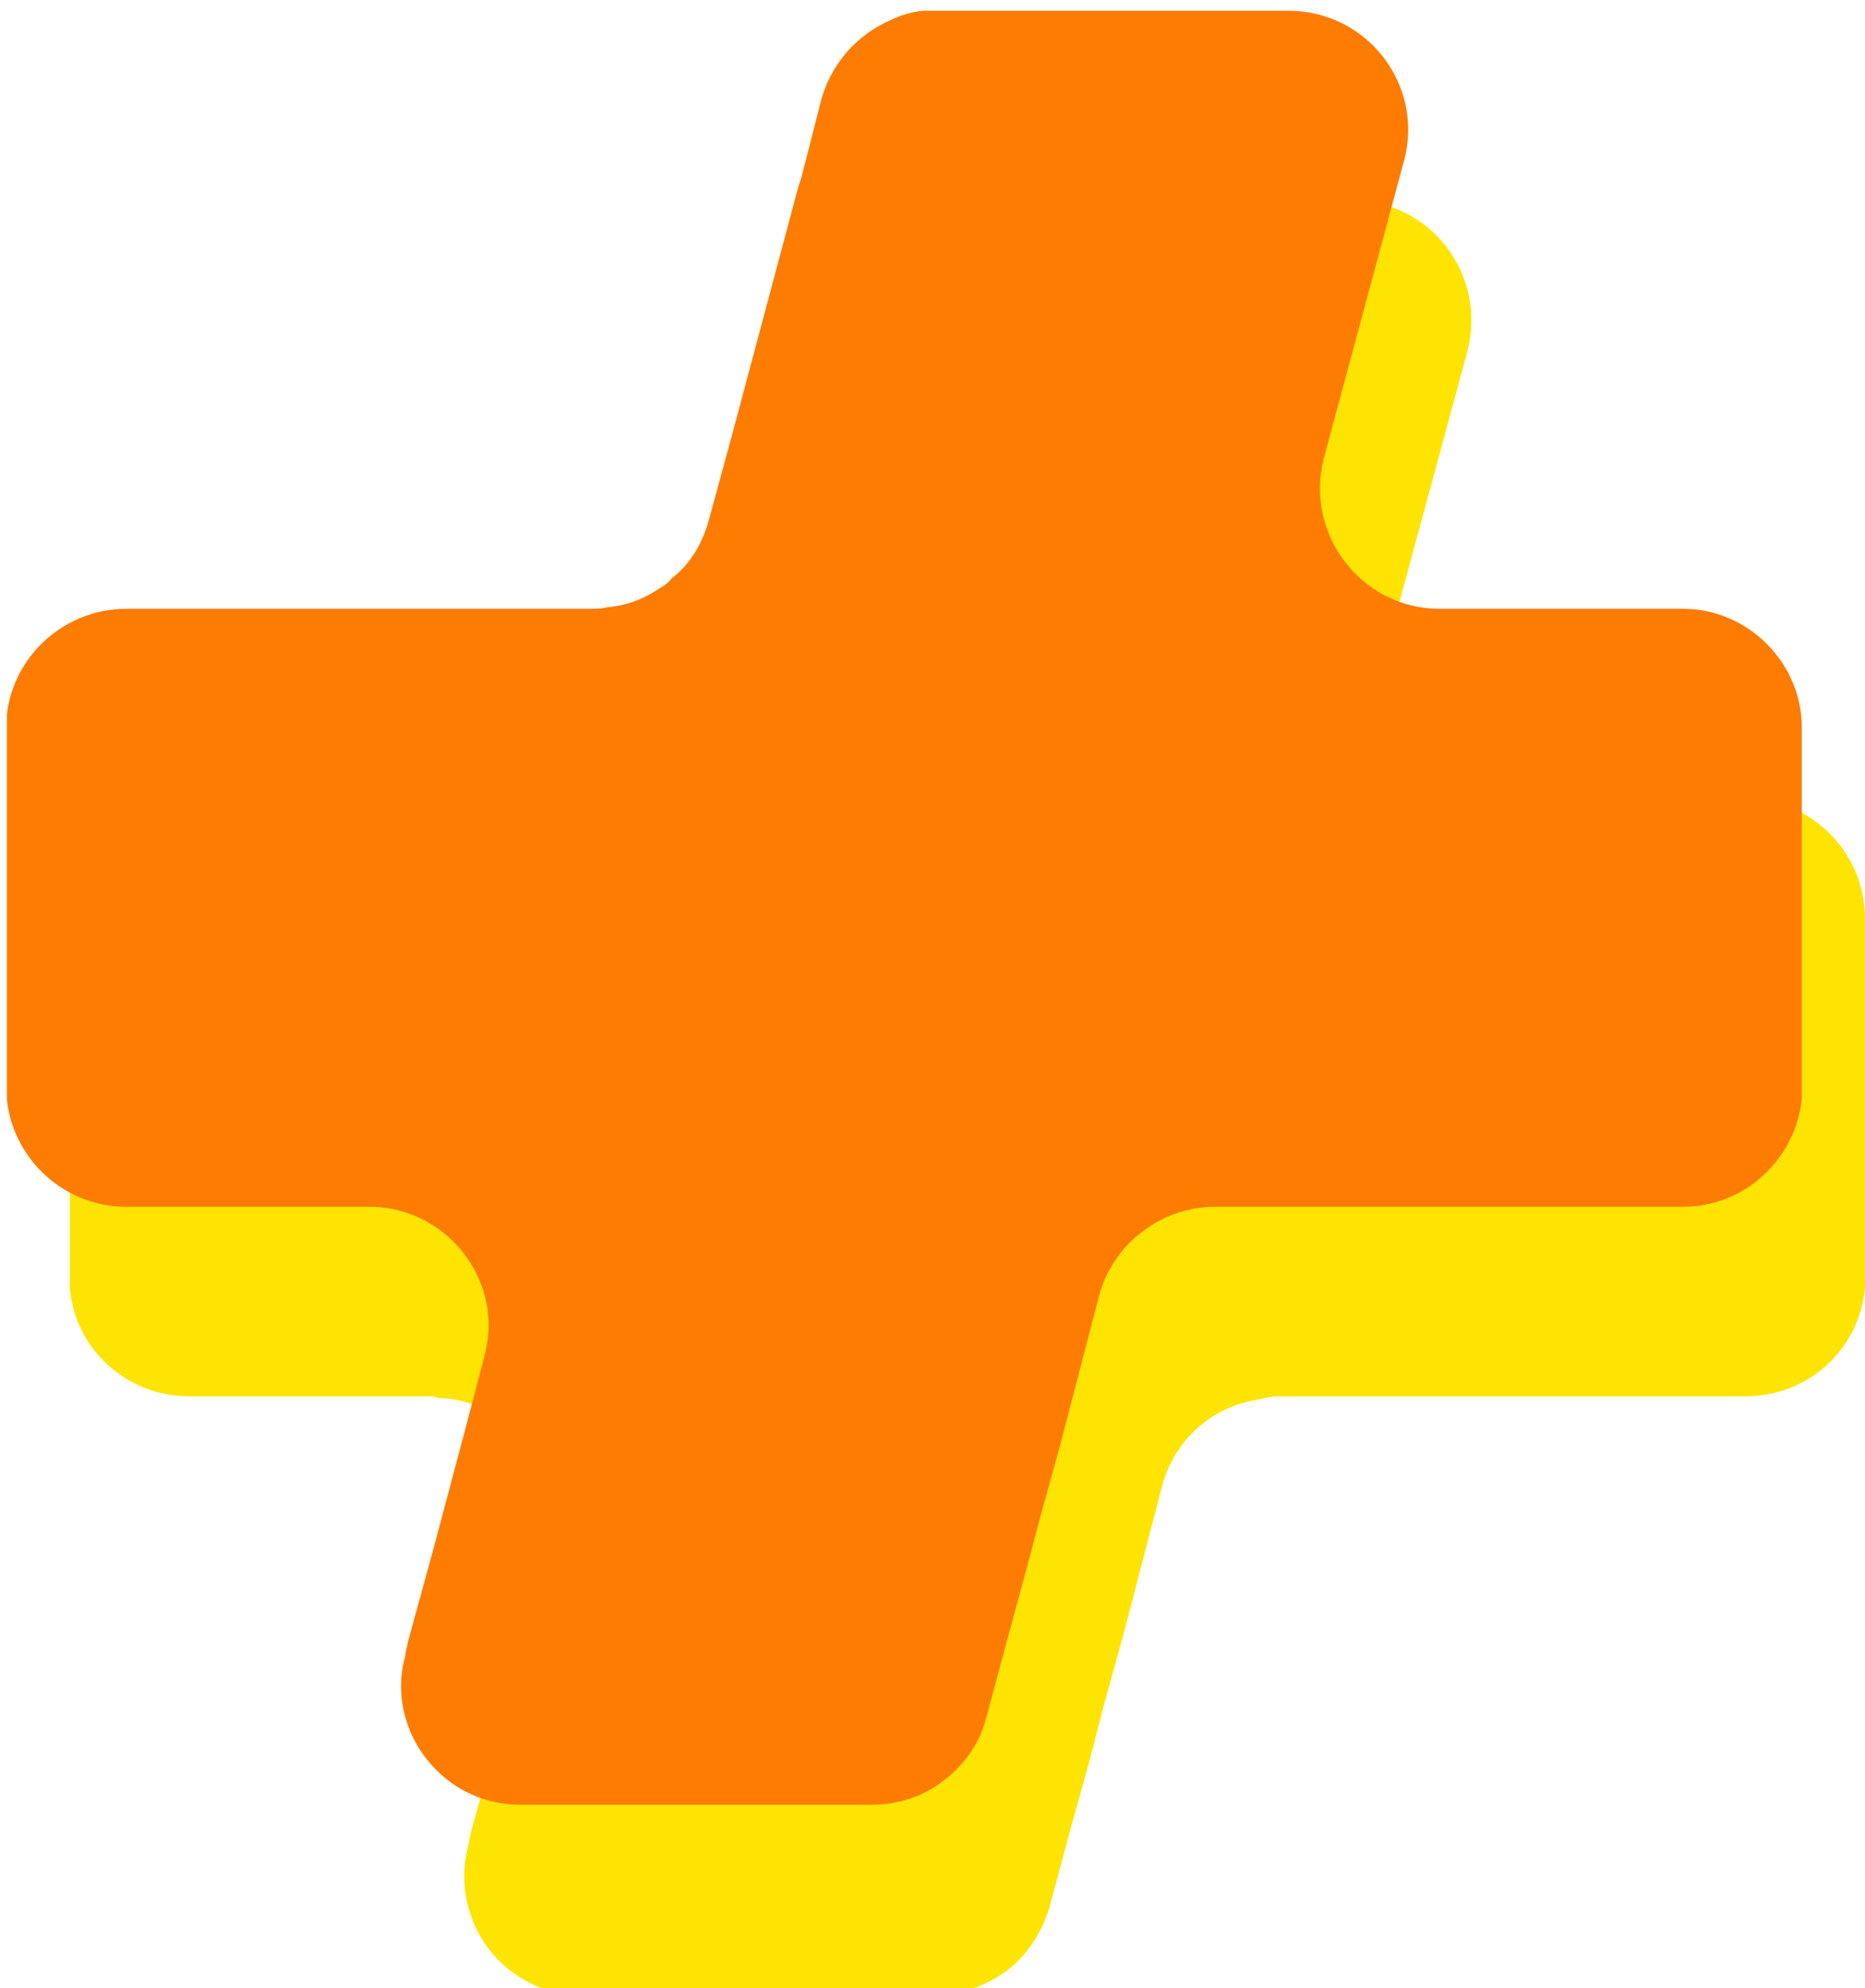 <svg version="1.2" xmlns="http://www.w3.org/2000/svg" viewBox="0 0 121 129" width="121" height="129">
	<title>Group 36401</title>
	<defs>
		<clipPath clipPathUnits="userSpaceOnUse" id="cp1">
			<path d="m4.53 13h116.47v116.47h-116.47z"/>
		</clipPath>
		<clipPath clipPathUnits="userSpaceOnUse" id="cp2">
			<path d="m0.45 0.66h116.47v116.47h-116.47z"/>
		</clipPath>
	</defs>
	<style>
		.s0 { fill: #fee403 } 
		.s1 { fill: #fd7c01 } 
	</style>
	<g id="Group 36401">
		<g id="Group 33651">
			<g id="Group 19004" clip-path="url(#cp1)">
				<path id="Path 30826" class="s0" d="m121 59.6v23.3q0 0.4 0 0.7c-0.4 4-3.7 7-7.8 7h-30.3q-0.6 0-1.2 0.2c-3 0.4-5.5 2.6-6.3 5.6l-2.5 9.6-1.3 4.7-0.9 3.5-1.2 4.3-1.4 5.2c-0.6 2.1-2 3.9-3.8 4.8-1.1 0.6-2.4 1-3.7 1h-22.7c-2.9 0-5.4-1.6-6.7-3.8-1-1.7-1.4-3.9-0.8-6v-0.1l0.2-0.9 1.7-6.1 2.1-7.9 1.1-4.3q0.3-1 0.3-2c0-4.1-3.2-7.6-7.4-7.7q-0.2-0.1-0.4-0.1h-15.7c-4.3 0-7.8-3.4-7.8-7.7v-23.3c0-4.3 3.5-7.8 7.8-7.8h30.3q0.5 0 0.9 0c1.3-0.2 2.4-0.6 3.5-1.3q0.4-0.3 0.7-0.6 0 0 0 0c1.1-1 2-2.3 2.4-3.8l1.5-5.6 4.3-16.1 0.2-0.6 1.3-5c0.6-2.4 2.3-4.3 4.5-5.2q1-0.4 2.1-0.5 0.5-0.1 0.9-0.1h22.8c5.1 0 8.8 4.8 7.5 9.8l-5.2 19.2c-1.3 5 2.4 9.8 7.5 9.8h15.7c4.3 0 7.8 3.5 7.8 7.8z"/>
			</g>
		</g>
		<g id="Group 33654">
			<g id="Group 19004" clip-path="url(#cp2)">
				<path id="Path 30826" class="s1" d="m116.9 47.2v23.3q0 0.4 0 0.8c-0.4 3.9-3.7 7-7.7 7h-30.4q-0.6 0-1.2 0.1c-3 0.5-5.5 2.7-6.3 5.7l-2.5 9.6-1.3 4.7-0.9 3.4-1.2 4.4-1.4 5.2c-0.5 2.1-2 3.8-3.8 4.8-1.1 0.6-2.4 0.9-3.7 0.9h-22.7c-2.9 0-5.3-1.5-6.7-3.8-1-1.7-1.4-3.8-0.8-5.9v-0.1l0.2-0.9 1.7-6.2 2.1-7.9 1.1-4.2q0.3-1.1 0.3-2.1c0-4-3.2-7.5-7.4-7.7q-0.2 0-0.4 0h-15.7c-4.3 0-7.8-3.5-7.8-7.8v-23.3c0-4.2 3.5-7.7 7.8-7.7h30.3q0.5 0 0.9-0.1c1.3-0.1 2.5-0.6 3.5-1.3q0.4-0.2 0.7-0.6 0 0 0 0c1.2-0.9 2-2.3 2.4-3.8l1.5-5.5 4.3-16.1 0.2-0.6 1.3-5.1c0.7-2.4 2.4-4.2 4.5-5.1q1-0.5 2.1-0.6 0.5 0 0.9 0h22.8c5.1 0 8.8 4.8 7.5 9.7l-5.2 19.3c-1.3 4.9 2.4 9.8 7.5 9.8h15.8c4.2 0 7.7 3.5 7.7 7.7z"/>
			</g>
		</g>
	</g>
</svg>